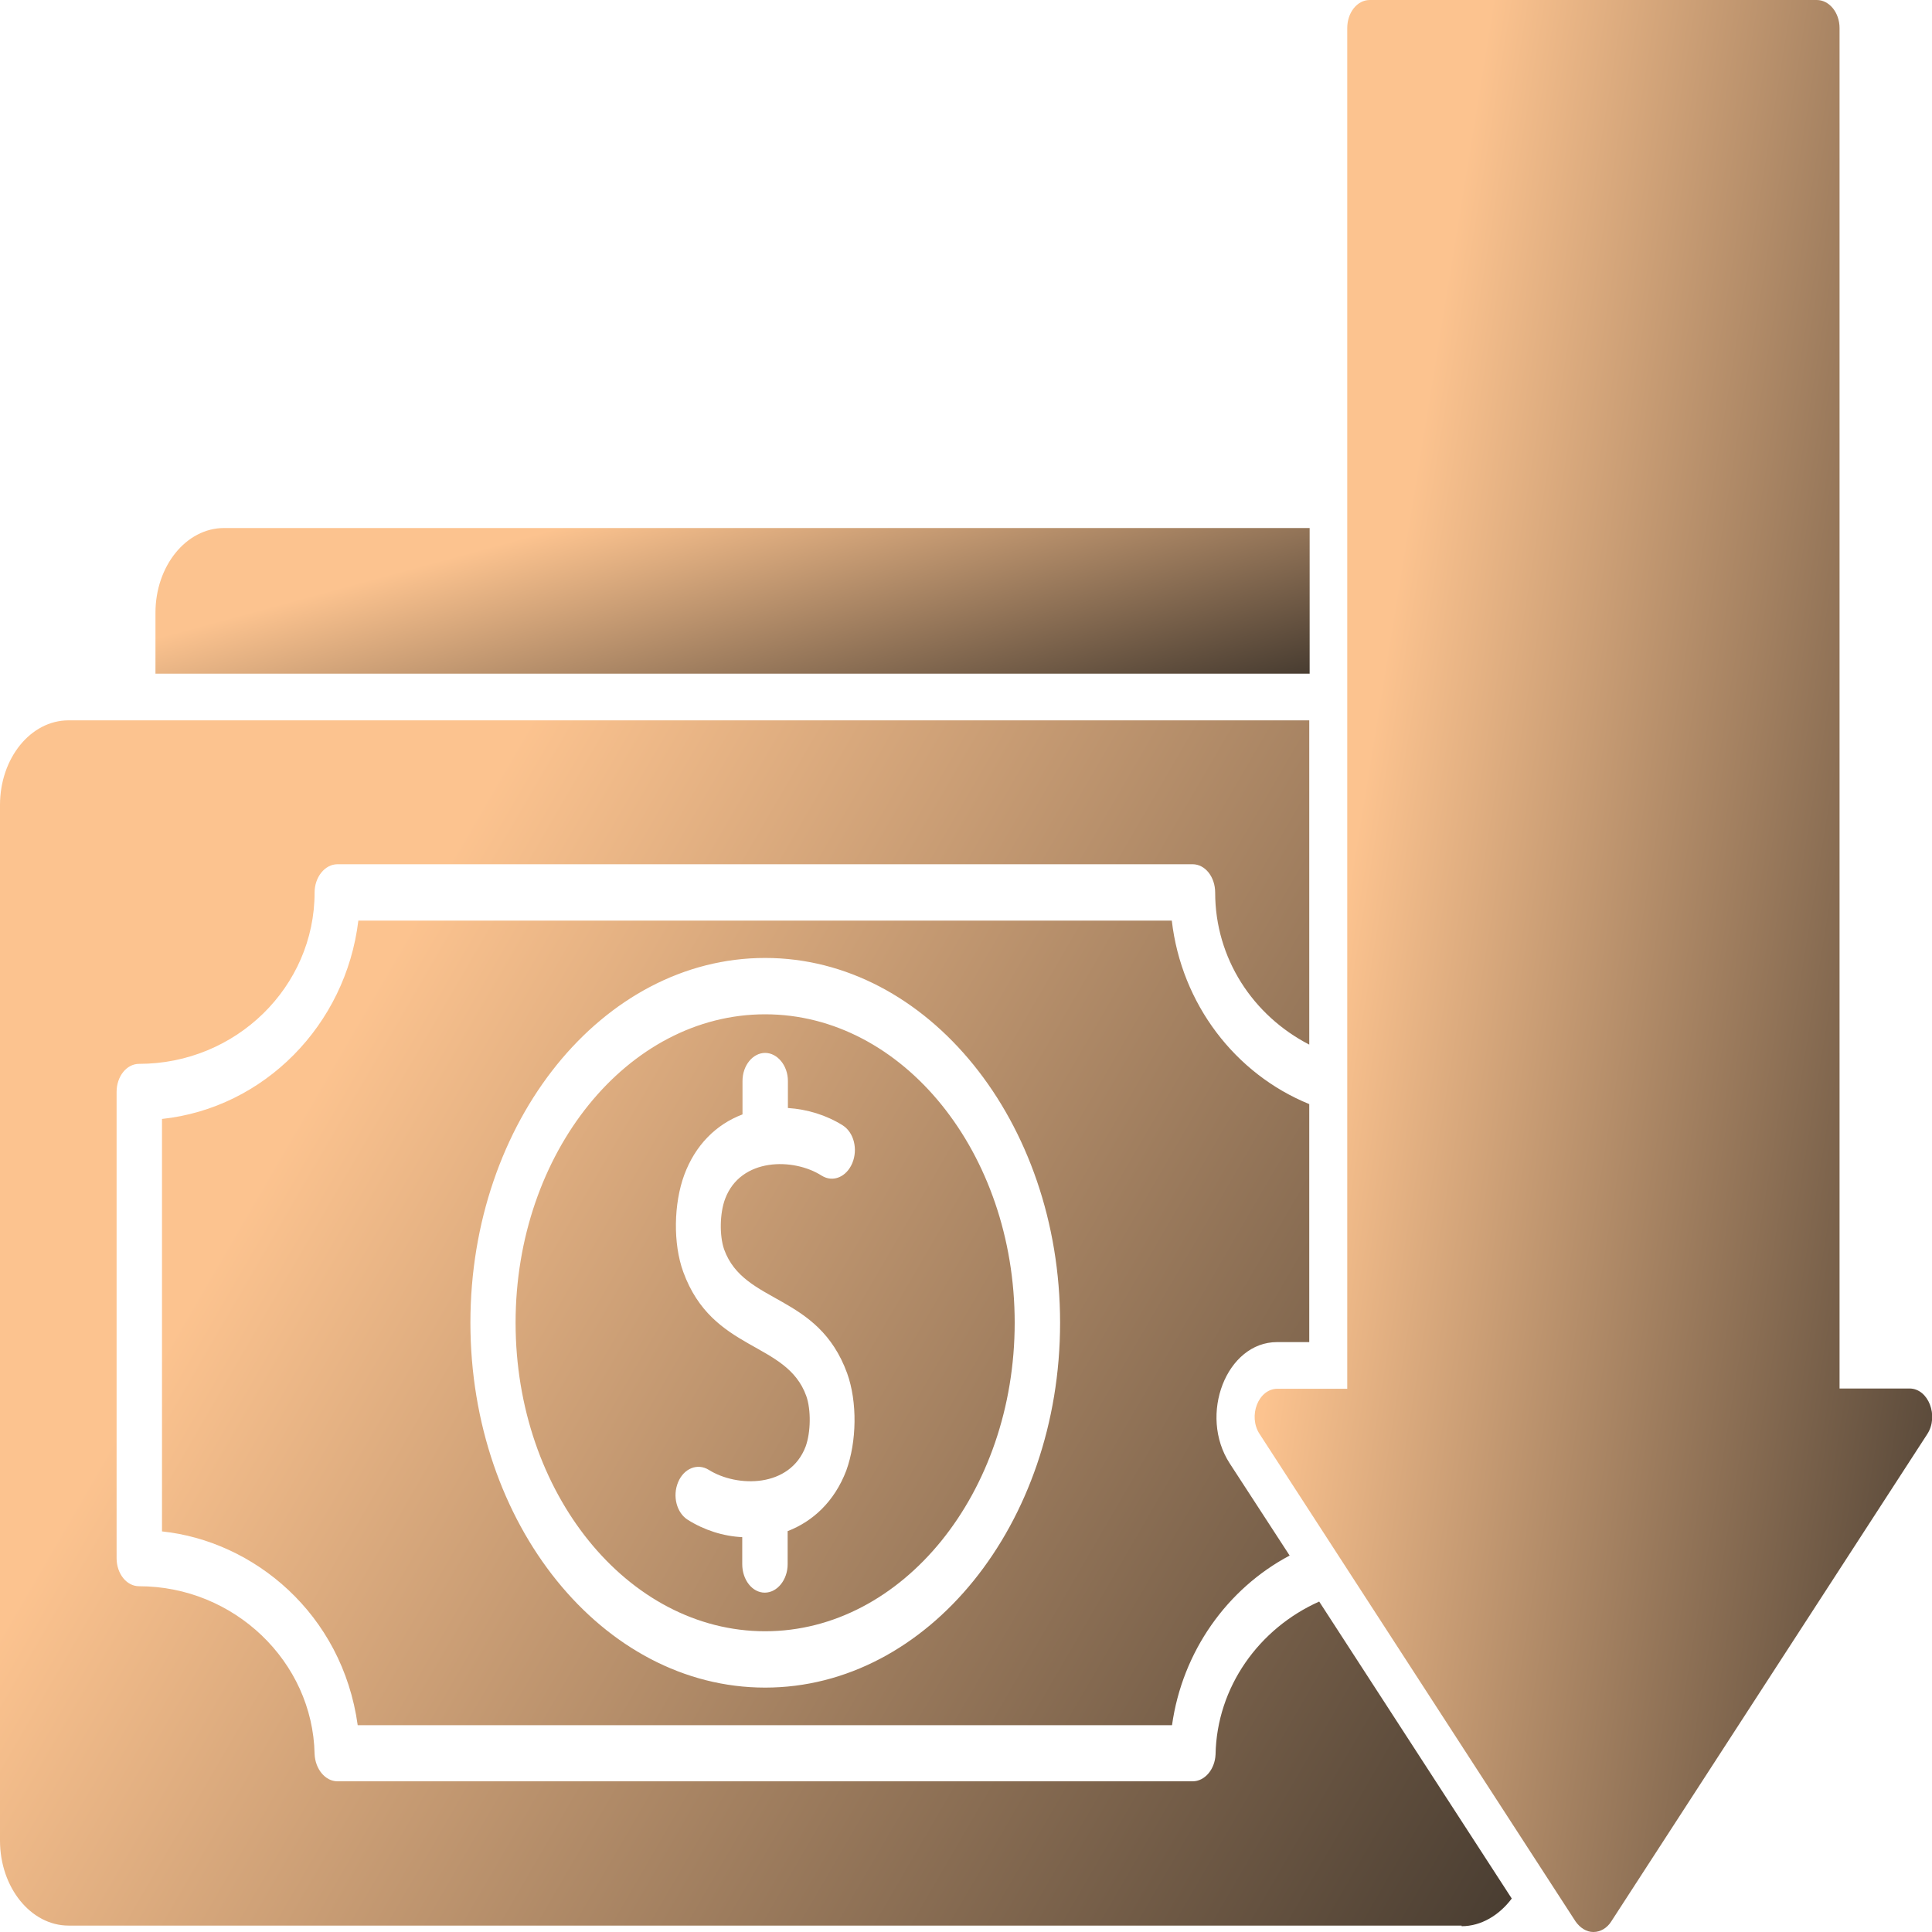 <?xml version="1.0" encoding="UTF-8"?>
<svg xmlns="http://www.w3.org/2000/svg" xmlns:xlink="http://www.w3.org/1999/xlink" width="60px" height="60px" viewBox="0 0 60 60" version="1.1">
<defs>
<linearGradient id="linear0" gradientUnits="userSpaceOnUse" x1="17.87" y1="747.58" x2="67.21" y2="718.93" gradientTransform="matrix(1,0,0,-1,-8.36,781.9)">
<stop offset="0" style="stop-color:rgb(98.824%,76.471%,56.078%);stop-opacity:1;"/>
<stop offset="1" style="stop-color:rgb(9.804%,9.804%,9.412%);stop-opacity:1;"/>
</linearGradient>
<linearGradient id="linear1" gradientUnits="userSpaceOnUse" x1="30.16" y1="766.71" x2="33.64" y2="753.94" gradientTransform="matrix(1,0,0,-1,-8.36,781.9)">
<stop offset="0" style="stop-color:rgb(98.824%,76.471%,56.078%);stop-opacity:1;"/>
<stop offset="1" style="stop-color:rgb(9.804%,9.804%,9.412%);stop-opacity:1;"/>
</linearGradient>
<linearGradient id="linear2" gradientUnits="userSpaceOnUse" x1="50.12" y1="753.72" x2="78.92" y2="749.04" gradientTransform="matrix(1,0,0,-1,-8.36,781.9)">
<stop offset="0" style="stop-color:rgb(98.824%,76.471%,56.078%);stop-opacity:1;"/>
<stop offset="1" style="stop-color:rgb(9.804%,9.804%,9.412%);stop-opacity:1;"/>
</linearGradient>
</defs>
<g id="surface1">
<path style=" stroke:none;fill-rule:evenodd;fill:url(#linear0);" d="M 45.391 59.801 L 2.129 59.801 C 0.961 59.801 0 58.621 0 57.16 L 0 25 C 0 23.551 0.949 22.371 2.129 22.371 L 40.66 22.371 L 40.66 32.441 C 38.91 31.539 37.738 29.762 37.738 27.719 C 37.738 27.238 37.43 26.84 37.039 26.84 L 10.48 26.84 C 10.09 26.84 9.77 27.238 9.77 27.719 C 9.77 30.648 7.328 33.039 4.32 33.039 C 3.93 33.039 3.621 33.43 3.621 33.91 L 3.621 48.391 C 3.621 48.871 3.93 49.262 4.32 49.262 C 7.27 49.262 9.711 51.602 9.77 54.469 C 9.789 54.941 10.102 55.32 10.48 55.32 L 37.039 55.32 C 37.422 55.32 37.73 54.941 37.75 54.488 C 37.789 52.391 39.102 50.57 40.969 49.738 L 46.949 58.961 C 46.559 59.48 46 59.82 45.391 59.82 Z M 23.059 47.738 C 22.461 47.711 21.871 47.52 21.359 47.199 C 21.012 46.98 20.879 46.461 21.059 46.031 C 21.238 45.602 21.66 45.43 22.012 45.648 C 22.891 46.199 24.531 46.211 25.02 44.922 C 25.18 44.48 25.191 43.781 25.039 43.352 C 24.422 41.641 22.129 42 21.219 39.5 C 20.898 38.621 20.922 37.379 21.25 36.488 C 21.59 35.57 22.23 34.922 23.059 34.609 L 23.059 33.57 C 23.059 33.09 23.379 32.699 23.762 32.699 C 24.141 32.699 24.469 33.09 24.469 33.57 L 24.469 34.41 C 25.07 34.449 25.66 34.629 26.172 34.949 C 26.52 35.172 26.648 35.691 26.469 36.121 C 26.289 36.551 25.871 36.73 25.52 36.512 C 24.641 35.949 23 35.949 22.52 37.23 C 22.352 37.672 22.34 38.371 22.488 38.801 C 23.109 40.52 25.398 40.148 26.309 42.648 C 26.629 43.539 26.609 44.77 26.281 45.672 C 25.91 46.641 25.238 47.25 24.461 47.551 L 24.461 48.578 C 24.461 49.059 24.141 49.461 23.75 49.461 C 23.359 49.461 23.051 49.059 23.051 48.578 L 23.051 47.738 Z M 23.762 52.41 C 18.711 52.41 14.609 47.328 14.609 41.078 C 14.609 34.828 18.711 29.75 23.762 29.75 C 28.809 29.75 32.922 34.828 32.922 41.078 C 32.922 47.328 28.82 52.41 23.762 52.41 Z M 23.762 31.5 C 19.488 31.5 16.012 35.801 16.012 41.078 C 16.012 46.359 19.488 50.66 23.762 50.66 C 28.031 50.66 31.512 46.359 31.512 41.078 C 31.512 35.801 28.039 31.5 23.762 31.5 Z M 40.66 34.289 C 38.359 33.352 36.691 31.18 36.391 28.59 L 11.129 28.59 C 10.738 31.84 8.199 34.41 5.031 34.75 L 5.031 47.559 C 7.879 47.859 10.629 50.109 11.109 53.578 L 36.398 53.578 C 36.719 51.289 38.109 49.34 40.051 48.309 L 38.191 45.449 C 37.211 43.941 38.09 41.68 39.66 41.68 L 40.66 41.68 Z M 40.66 34.289 "/>
<path style=" stroke:none;fill-rule:evenodd;fill:url(#linear1);" d="M 4.828 20.922 L 4.828 19.031 C 4.828 17.578 5.781 16.398 6.961 16.398 L 40.672 16.398 L 40.672 20.922 Z M 4.828 20.922 "/>
<path style=" stroke:none;fill-rule:evenodd;fill:url(#linear2);" d="M 49.48 60 C 49.27 60 49.07 59.871 48.93 59.672 L 39.121 44.539 C 38.75 43.98 39.078 43.129 39.672 43.129 L 41.84 43.129 L 41.84 0.871 C 41.84 0.391 42.148 0 42.539 0 L 56.422 0 C 56.809 0 57.129 0.391 57.129 0.871 L 57.129 43.121 L 59.301 43.121 C 59.891 43.121 60.219 43.98 59.852 44.539 L 50.039 59.672 C 49.91 59.879 49.699 60 49.488 60 Z M 49.48 60 "/>
</g>
</svg>
